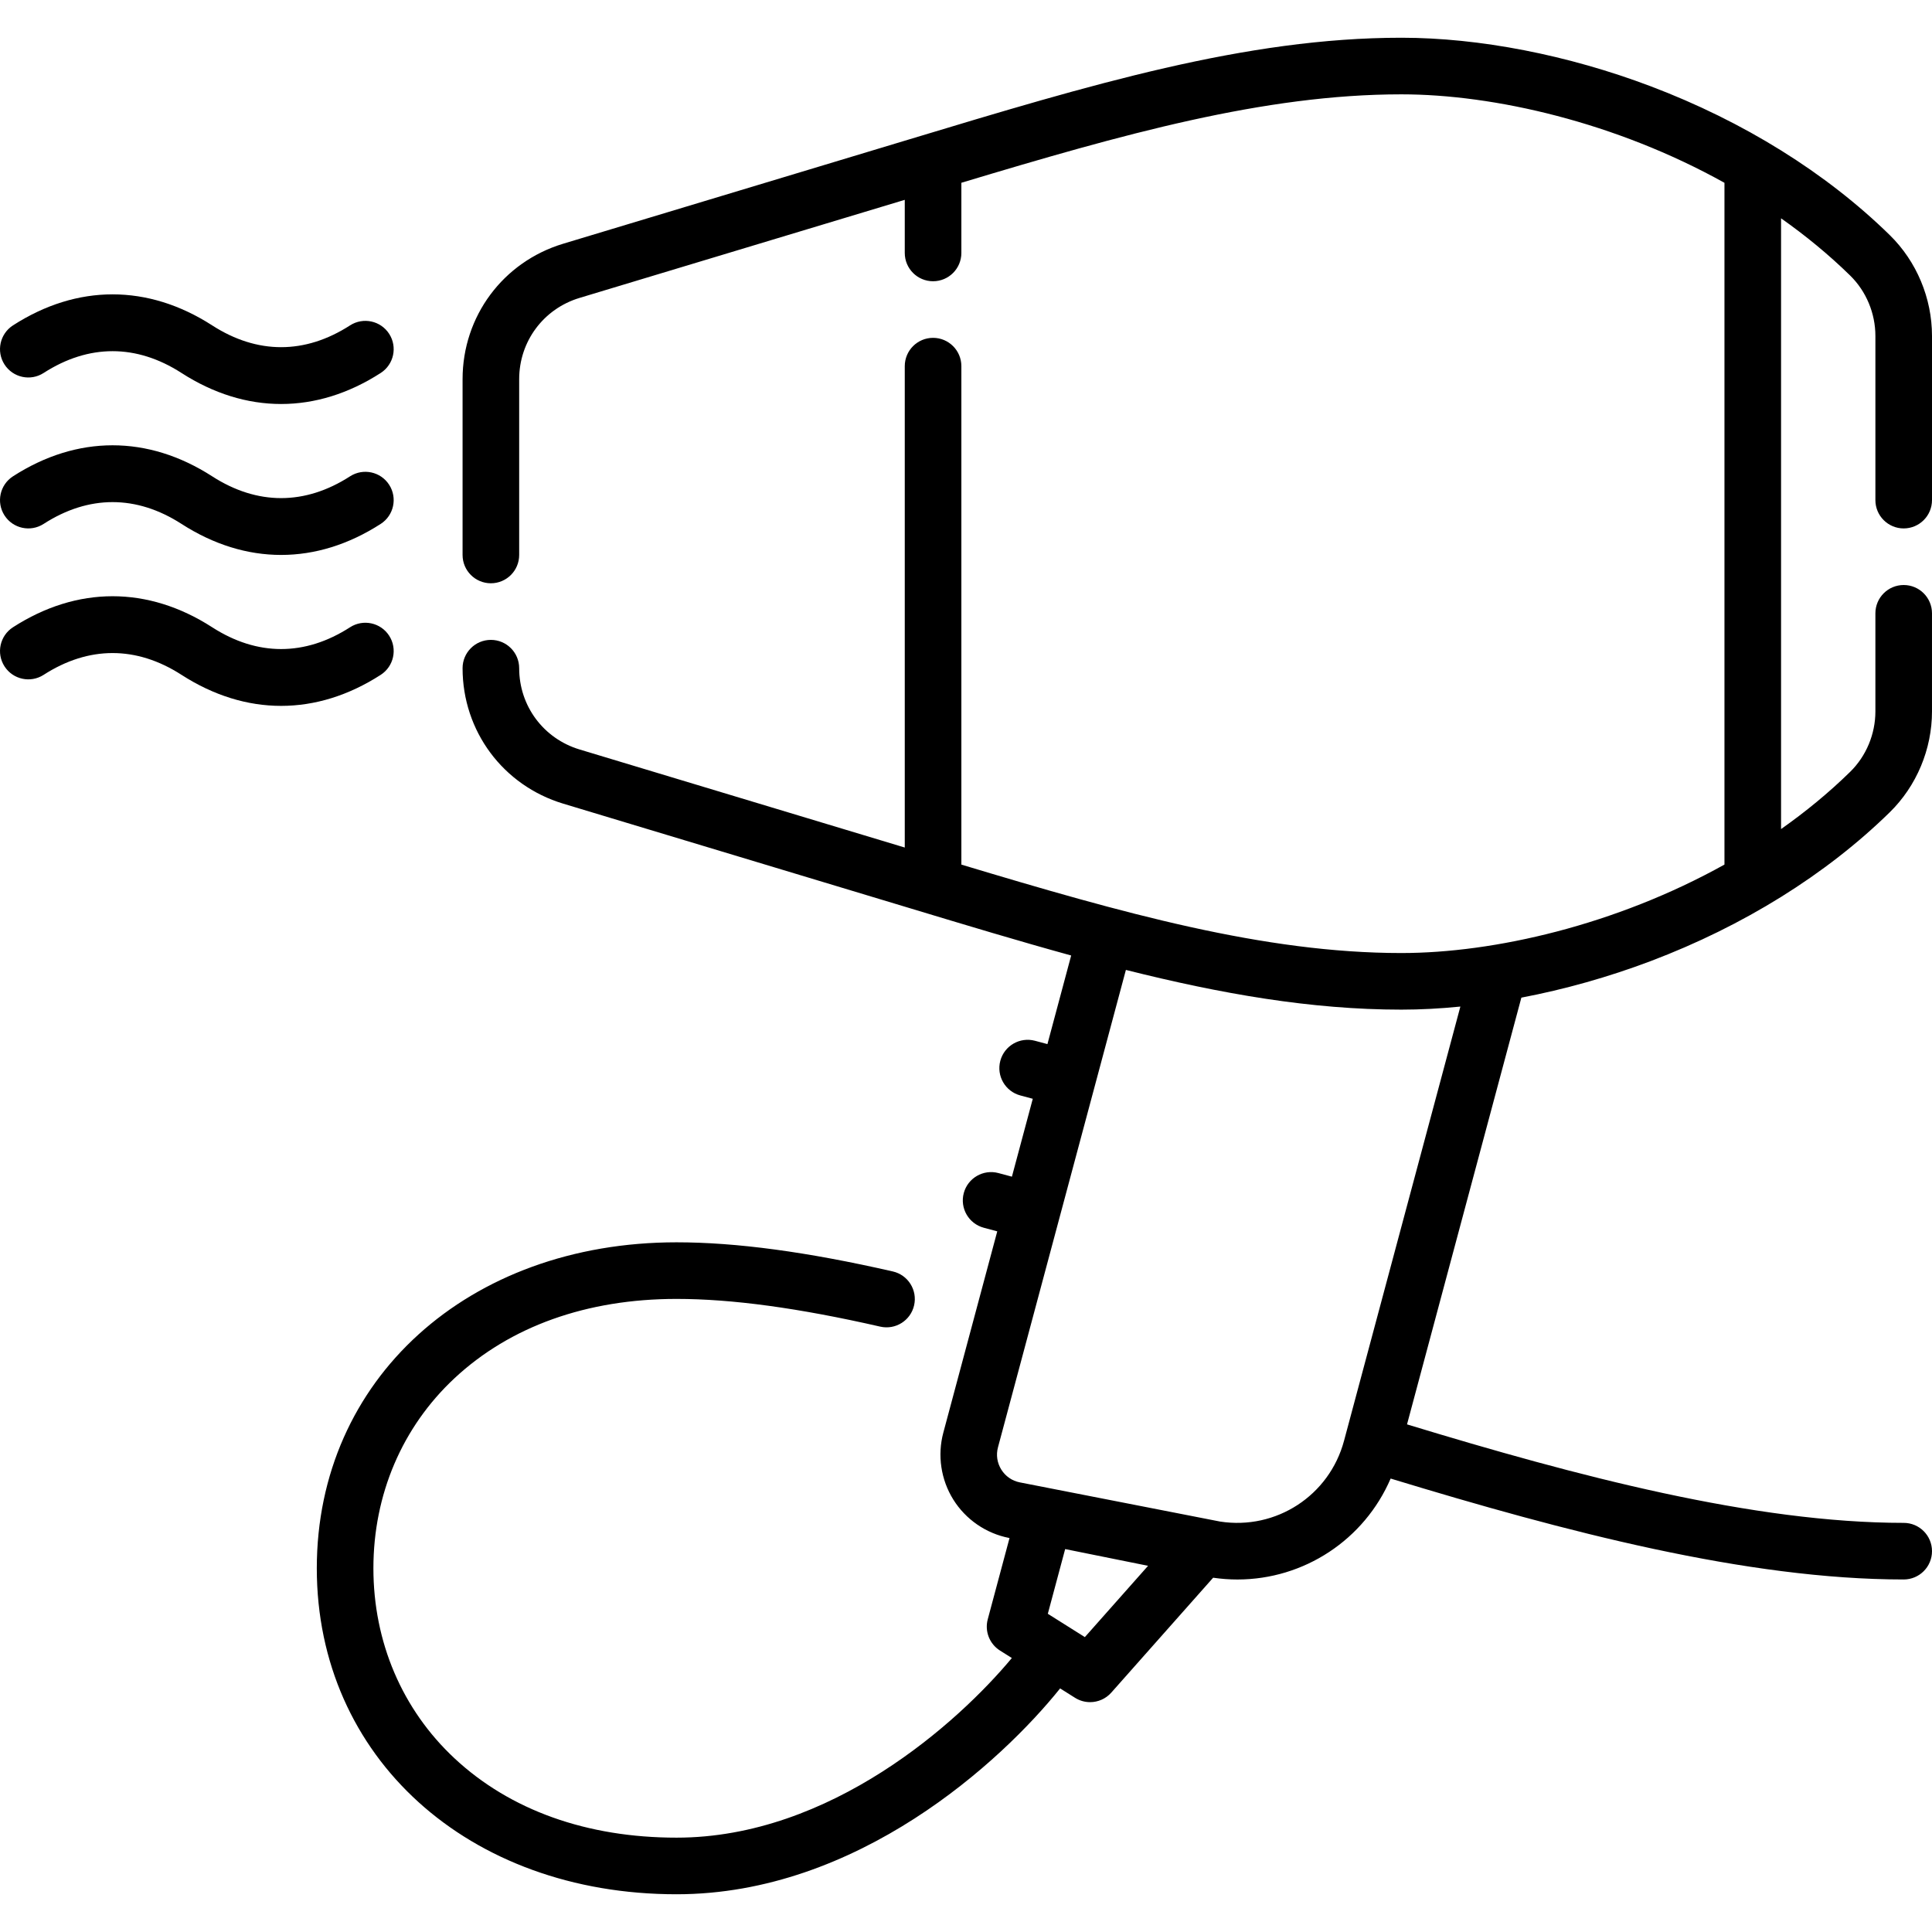 <svg xmlns="http://www.w3.org/2000/svg" id="Capa_1" height="512" viewBox="0 0 512.001 512.001" width="512"><g><path d="m504.501 140.036c4.143 0 7.5-3.358 7.5-7.5v-43.5c0-10.026-4.083-19.773-11.202-26.742-16.844-16.49-38.751-30.125-63.354-39.433-21.923-8.293-45.384-12.861-66.063-12.861-41.213 0-82.457 12.452-130.214 26.87l-91.907 27.716c-15.954 4.811-26.674 19.239-26.674 35.903v46.584c0 4.142 3.357 7.5 7.5 7.5s7.5-3.358 7.5-7.5v-46.583c0-9.999 6.432-18.655 16.004-21.542l86.182-25.989v14.074c0 4.142 3.357 7.5 7.5 7.5s7.5-3.358 7.5-7.5v-18.597c42.727-12.851 80.219-23.436 116.609-23.436 24.562 0 56.839 7.416 85.619 23.446v180.673c-28.781 16.03-61.057 23.445-85.619 23.445-36.39 0-73.882-10.584-116.609-23.435v-132.096c0-4.142-3.357-7.5-7.5-7.5s-7.5 3.358-7.5 7.5v127.573l-86.182-25.989c-9.572-2.887-16.004-11.543-16.004-21.542 0-4.142-3.357-7.5-7.5-7.5s-7.5 3.358-7.5 7.5c0 16.664 10.72 31.092 26.674 35.903l91.907 27.716c14.796 4.467 28.965 8.744 42.704 12.522l-6.292 23.483-3.299-.884c-4.001-1.071-8.113 1.303-9.186 5.304s1.302 8.113 5.303 9.186l3.299.884-5.531 20.643-3.571-.957c-4.002-1.073-8.114 1.303-9.186 5.304s1.302 8.113 5.303 9.186l3.571.957-14.294 53.345c-1.608 6.001-.645 12.465 2.645 17.736 3.289 5.27 8.672 8.977 14.77 10.169l.13.025-5.77 21.534c-.852 3.176.466 6.537 3.249 8.289l3.136 1.974c-14.094 16.949-47.974 47.606-88.861 47.606-23.767 0-44.12-7.276-58.861-21.042-13.847-12.931-21.473-30.81-21.473-50.345s7.626-37.414 21.473-50.345c14.741-13.766 35.095-21.042 58.861-21.042 14.689 0 32.346 2.403 53.977 7.345 4.038.923 8.061-1.602 8.982-5.641.923-4.038-1.603-8.059-5.641-8.982-22.741-5.196-41.49-7.722-57.318-7.722-55.24 0-95.334 36.331-95.334 86.386s40.094 86.388 95.334 86.388c47.986 0 86.164-35.238 101.654-54.554l3.952 2.488c1.233.776 2.617 1.153 3.991 1.153 2.086 0 4.147-.869 5.616-2.525l26.994-30.45c2.158.312 4.304.472 6.428.472 17.645-.001 33.622-10.507 40.611-26.751 46.288 14.098 94.443 26.745 135.966 26.745 4.143 0 7.5-3.358 7.5-7.5s-3.357-7.5-7.5-7.5c-39.599 0-86.447-12.341-131.625-26.104l30.302-113.09c11.44-2.18 23.054-5.44 34.267-9.682 24.603-9.307 46.51-22.943 63.354-39.433 7.118-6.97 11.201-16.716 11.201-26.742v-25.993c0-4.142-3.357-7.5-7.5-7.5s-7.5 3.358-7.5 7.5v25.993c0 6.018-2.44 11.858-6.694 16.023-5.688 5.568-11.845 10.608-18.306 15.159v-161.855c6.46 4.552 12.617 9.591 18.305 15.159 4.255 4.165 6.695 10.006 6.695 16.023v43.5c.002 4.142 3.359 7.5 7.502 7.5zm-217.002 293.814-9.816-6.179 4.596-17.148 21.972 4.432zm68.685-52.031c-3.892 14.526-17.996 23.711-32.847 21.41l-53.055-10.379c-2.062-.403-3.811-1.607-4.923-3.39s-1.426-3.882-.882-5.912l33.898-126.508c25.188 6.331 49.104 10.525 73.007 10.525 5.065 0 10.299-.278 15.634-.814z"></path><path d="m11.562 98.841c11.952-7.7 24.589-7.699 36.541 0 8.511 5.482 17.452 8.223 26.394 8.223s17.885-2.741 26.395-8.223c3.482-2.243 4.486-6.884 2.243-10.367-2.241-3.482-6.883-4.485-10.366-2.244-11.954 7.701-24.59 7.699-36.542 0-17.02-10.963-35.768-10.963-52.787 0-3.482 2.243-4.486 6.884-2.244 10.367 2.243 3.483 6.885 4.488 10.366 2.244z"></path><path d="m11.562 138.841c11.952-7.7 24.589-7.699 36.541 0 8.511 5.482 17.452 8.223 26.394 8.223s17.885-2.741 26.395-8.223c3.482-2.243 4.486-6.884 2.243-10.367-2.241-3.481-6.883-4.486-10.366-2.244-11.954 7.701-24.59 7.699-36.542 0-17.02-10.963-35.768-10.963-52.787 0-3.482 2.243-4.486 6.884-2.244 10.367 2.243 3.483 6.885 4.487 10.366 2.244z"></path><path d="m103.135 168.475c-2.241-3.481-6.883-4.486-10.366-2.244-11.954 7.701-24.59 7.699-36.542 0-17.02-10.963-35.768-10.963-52.787 0-3.482 2.243-4.486 6.884-2.244 10.367 2.244 3.482 6.886 4.487 10.367 2.244 11.952-7.7 24.589-7.699 36.541 0 8.511 5.482 17.452 8.223 26.394 8.223s17.885-2.741 26.395-8.223c3.481-2.244 4.485-6.885 2.242-10.367z"></path></g></svg>